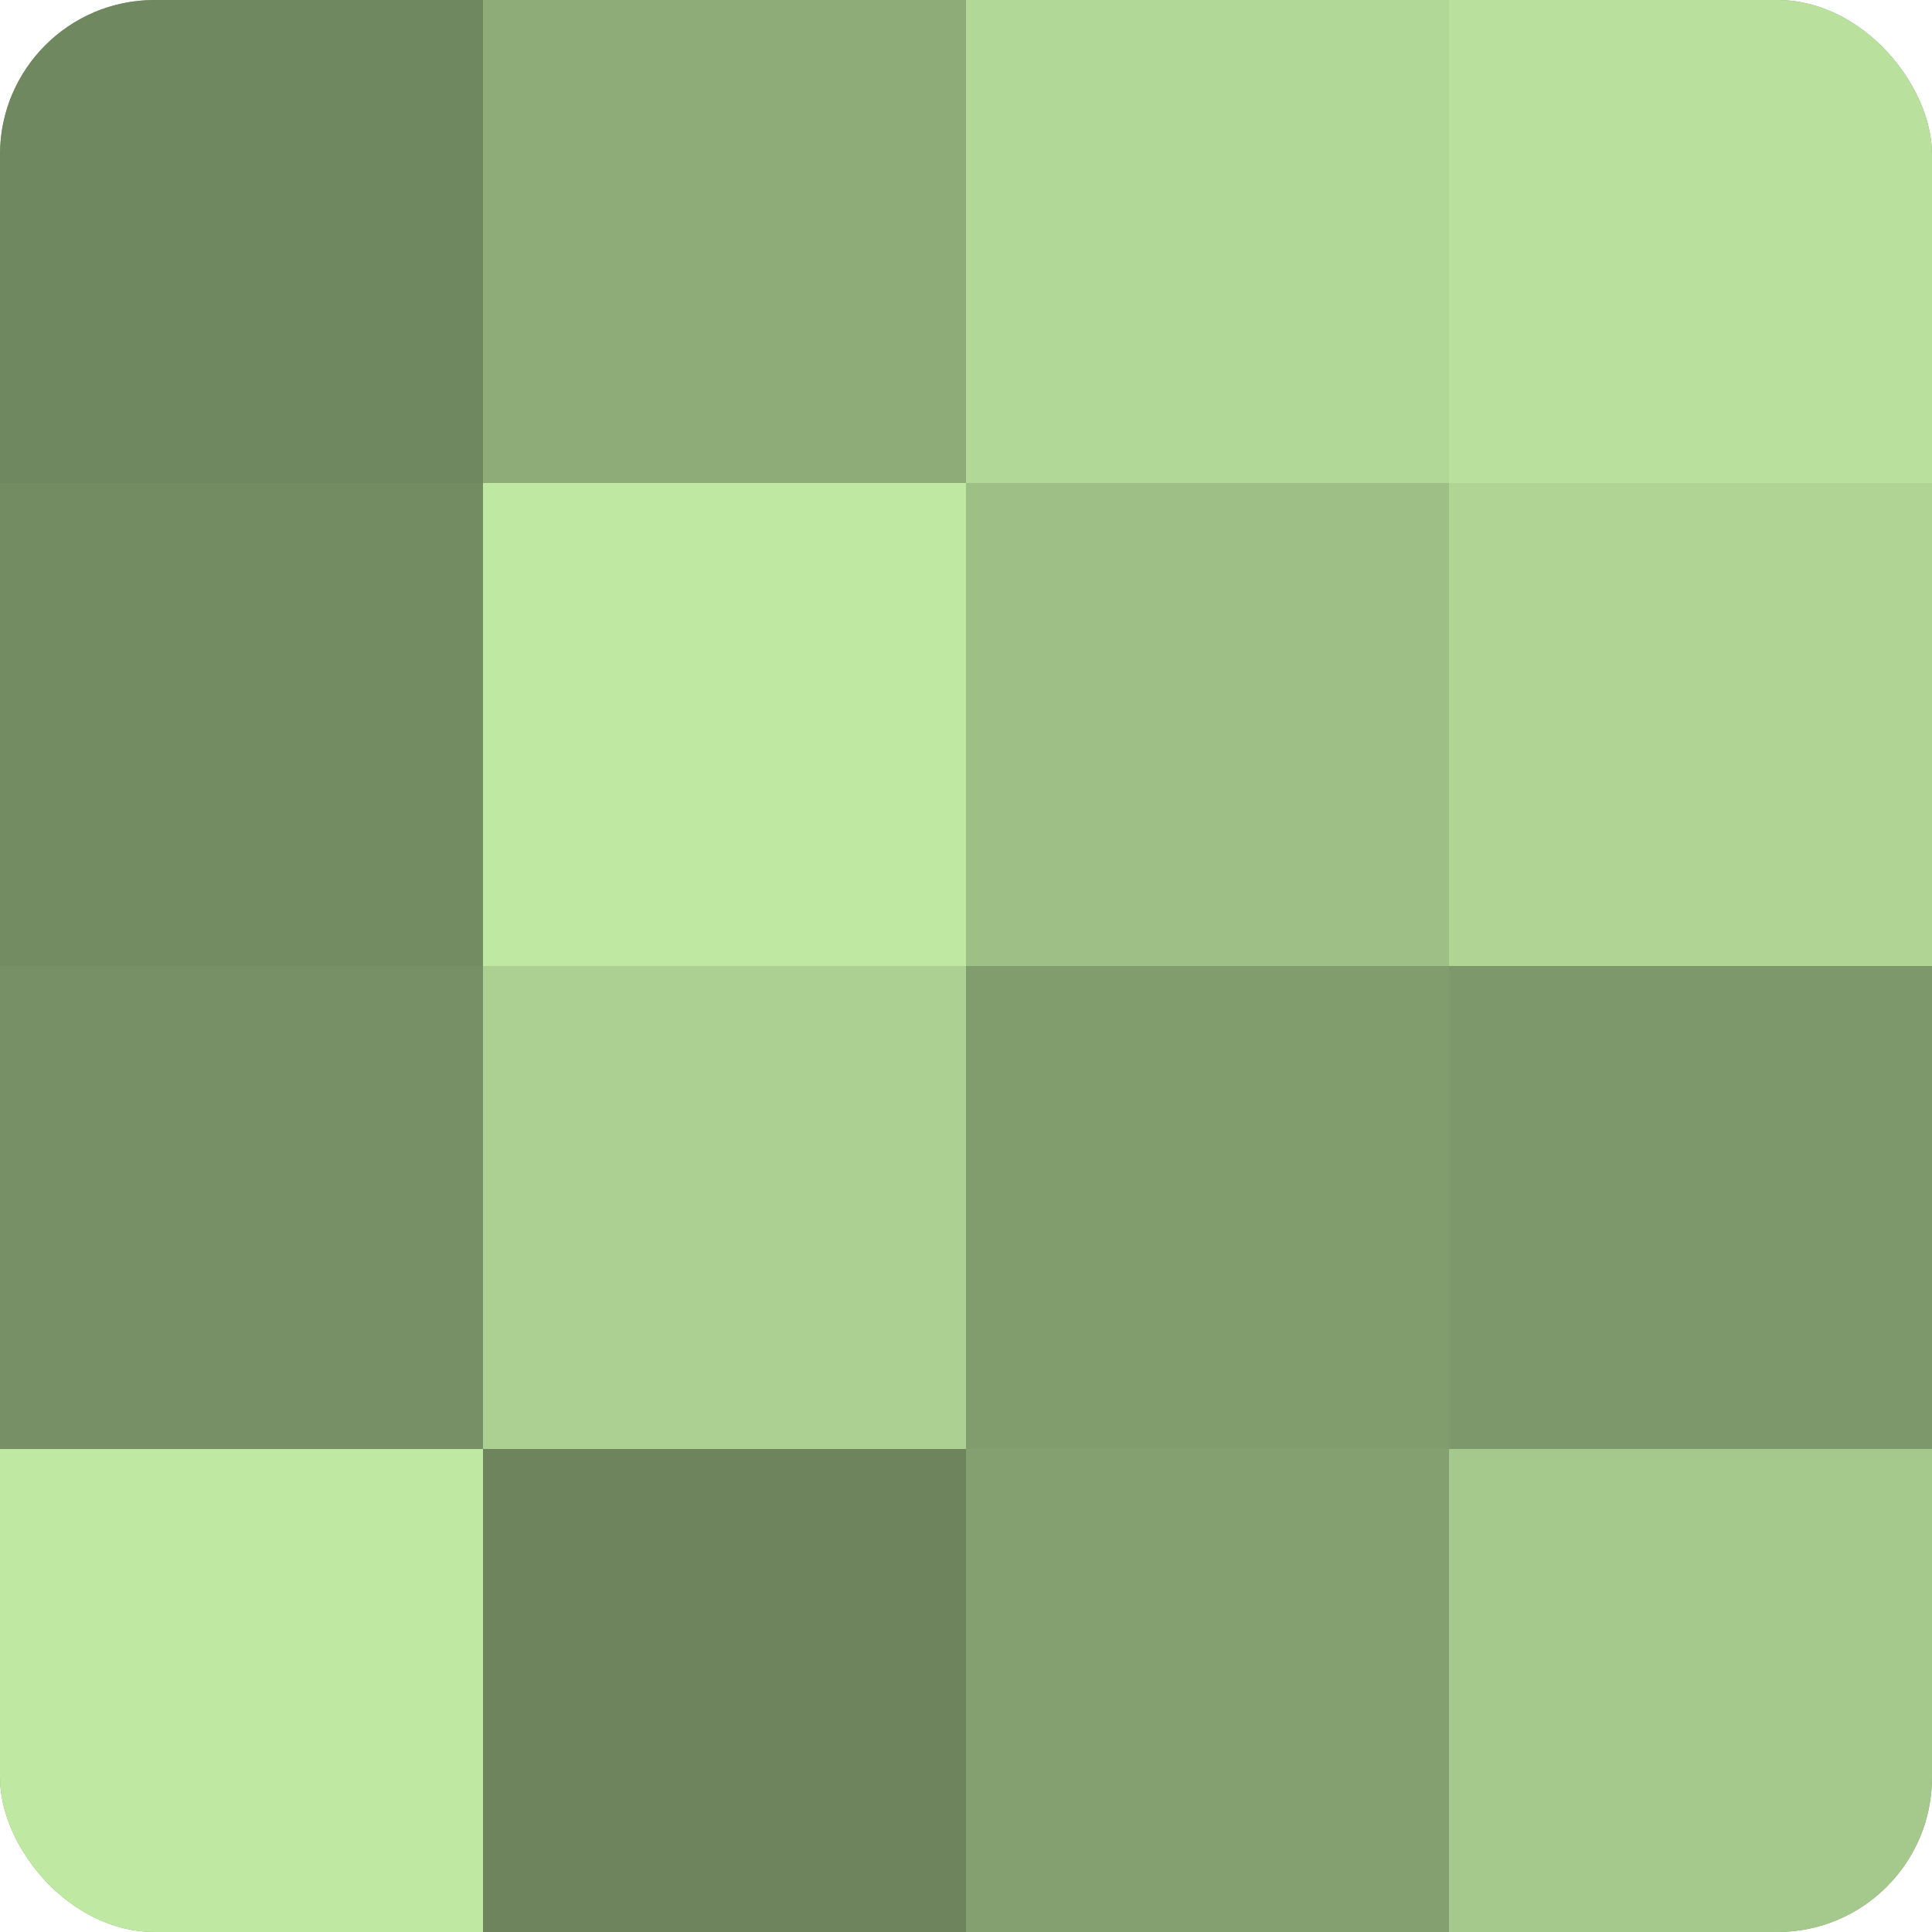 <?xml version="1.0" encoding="UTF-8"?>
<svg xmlns="http://www.w3.org/2000/svg" width="60" height="60" viewBox="0 0 100 100" preserveAspectRatio="xMidYMid meet"><defs><clipPath id="c" width="100" height="100"><rect width="100" height="100" rx="8" ry="8"/></clipPath></defs><g clip-path="url(#c)"><rect width="100" height="100" fill="#84a070"/><rect width="25" height="25" fill="#70885f"/><rect y="25" width="25" height="25" fill="#748c62"/><rect y="50" width="25" height="25" fill="#779065"/><rect y="75" width="25" height="25" fill="#bfe8a2"/><rect x="25" width="25" height="25" fill="#8eac78"/><rect x="25" y="25" width="25" height="25" fill="#bfe8a2"/><rect x="25" y="50" width="25" height="25" fill="#abd092"/><rect x="25" y="75" width="25" height="25" fill="#6d845d"/><rect x="50" width="25" height="25" fill="#b2d897"/><rect x="50" y="25" width="25" height="25" fill="#9ec086"/><rect x="50" y="50" width="25" height="25" fill="#819c6d"/><rect x="50" y="75" width="25" height="25" fill="#84a070"/><rect x="75" width="25" height="25" fill="#b9e09d"/><rect x="75" y="25" width="25" height="25" fill="#afd494"/><rect x="75" y="50" width="25" height="25" fill="#7d986a"/><rect x="75" y="75" width="25" height="25" fill="#a5c88c"/></g></svg>
